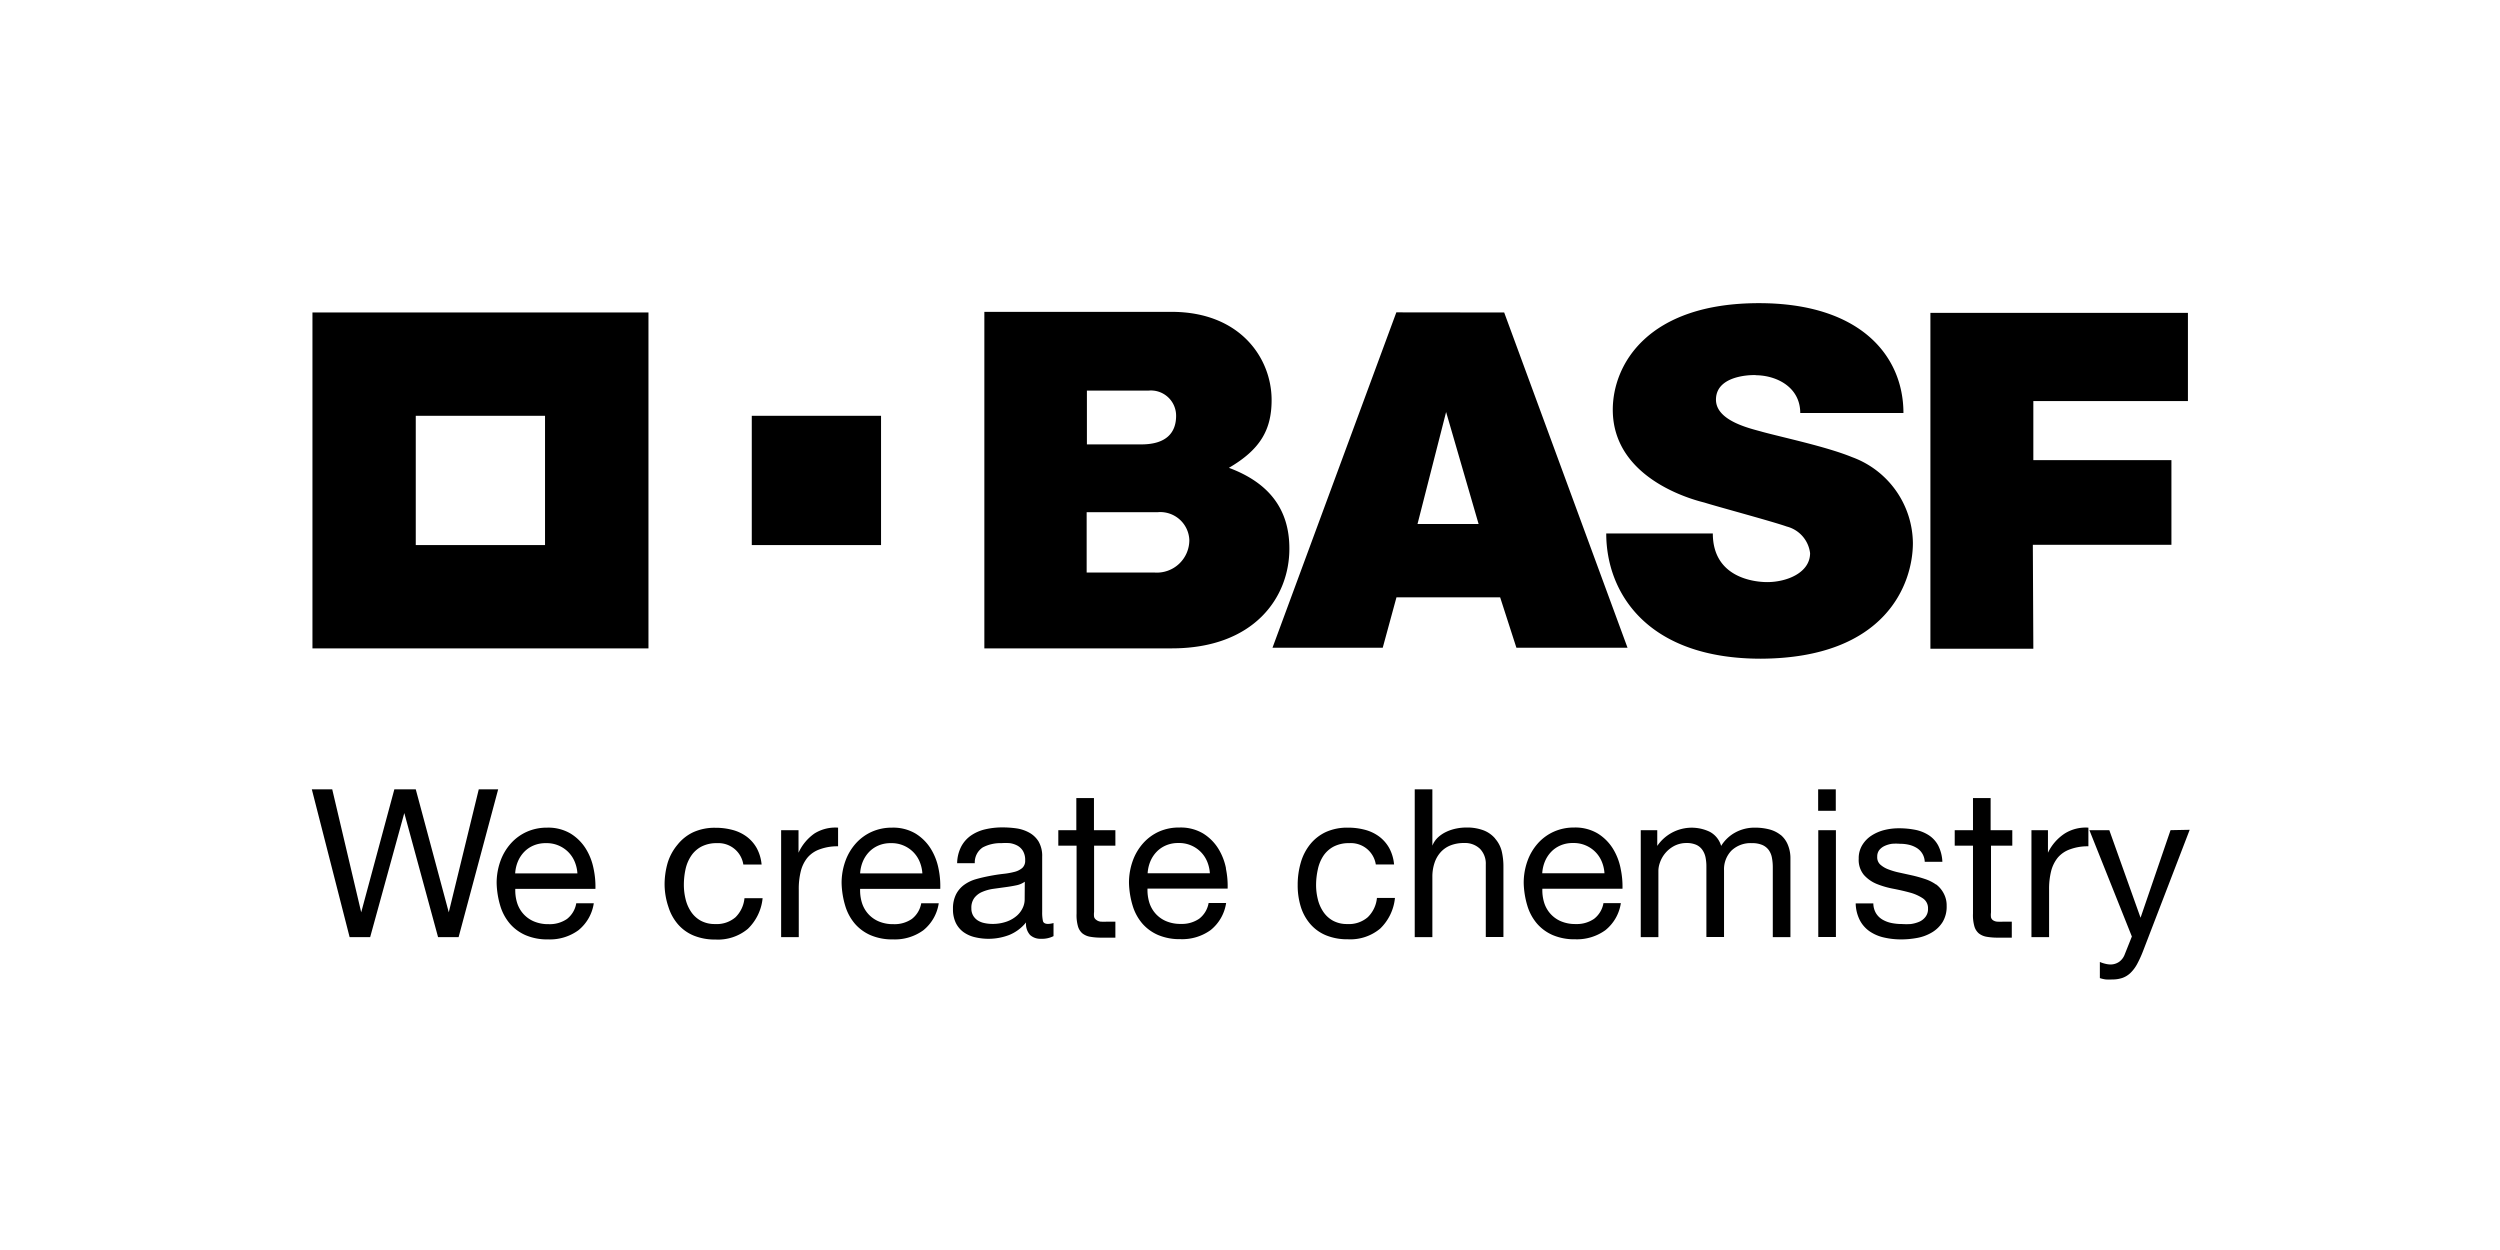 <svg width="200" height="100" style="width: 200px; height: 100px;" xmlns="http://www.w3.org/2000/svg" viewBox="0 0 198.43 99.21"><title>BASF_Logo</title><path d="M86.83,63.34h-1.4v2.55H84v1.23h1.45v5.4a3.23,3.23,0,0,0,.11,1,1.16,1.16,0,0,0,.35.56,1.36,1.36,0,0,0,.62.27,5,5,0,0,0,.93.07h1.07V73.15h-.64a4.65,4.65,0,0,1-.53,0A.69.69,0,0,1,87,73a.41.41,0,0,1-.16-.23,1.52,1.52,0,0,1,0-.39V67.12h1.69V65.89H86.83Zm75.72,4.34h0V65.89h-1.31v8.49h1.4V70.6a5.8,5.8,0,0,1,.16-1.45,2.79,2.79,0,0,1,.53-1.08,2.25,2.25,0,0,1,1-.67,4,4,0,0,1,1.43-.23V65.69a3.14,3.14,0,0,0-1.87.46A3.78,3.78,0,0,0,162.55,67.68ZM82.78,73.1a3.25,3.25,0,0,1-.06-.72V68a2.28,2.28,0,0,0-.28-1.2,2,2,0,0,0-.74-.71,3,3,0,0,0-1-.34,8,8,0,0,0-1.14-.08,5.94,5.94,0,0,0-1.35.15,3.32,3.32,0,0,0-1.12.48,2.49,2.49,0,0,0-.79.88,3,3,0,0,0-.33,1.33h1.4A1.43,1.43,0,0,1,78,67.26a3,3,0,0,1,1.48-.34,4.59,4.59,0,0,1,.67,0,1.8,1.8,0,0,1,.61.2,1.18,1.18,0,0,1,.44.43,1.4,1.4,0,0,1,.17.74.76.76,0,0,1-.23.6,1.52,1.52,0,0,1-.62.31,6,6,0,0,1-.91.16q-.52.06-1.09.17t-1.06.25a3,3,0,0,0-.92.44,2.14,2.14,0,0,0-.65.75,2.49,2.49,0,0,0-.25,1.18,2.46,2.46,0,0,0,.22,1.09,2,2,0,0,0,.6.73,2.54,2.54,0,0,0,.9.41,4.62,4.62,0,0,0,2.74-.17,3.34,3.34,0,0,0,1.34-1,1.32,1.32,0,0,0,.32,1,1.2,1.2,0,0,0,.86.3,2,2,0,0,0,1-.21h0V73.26a1.69,1.69,0,0,1-.43.07Q82.84,73.33,82.78,73.1Zm-1.45-1.68a1.57,1.57,0,0,1-.15.63,1.87,1.87,0,0,1-.46.62,2.49,2.49,0,0,1-.8.47,3.32,3.32,0,0,1-1.18.19,2.87,2.87,0,0,1-.62-.07,1.52,1.52,0,0,1-.52-.21,1.16,1.16,0,0,1-.36-.38,1.12,1.12,0,0,1-.14-.58,1.3,1.3,0,0,1,.24-.83,1.55,1.55,0,0,1,.62-.47,3.49,3.49,0,0,1,.85-.24l.94-.13q.47-.06.9-.15a1.74,1.74,0,0,0,.69-.29ZM63.38,67.68h0V65.89H62v8.49h1.4V70.6a5.8,5.8,0,0,1,.16-1.45,2.78,2.78,0,0,1,.53-1.08,2.25,2.25,0,0,1,1-.67,4,4,0,0,1,1.43-.23V65.69a3.14,3.14,0,0,0-1.87.46A3.78,3.78,0,0,0,63.38,67.68Zm11.11,1.25a4.71,4.71,0,0,0-.62-1.58,3.72,3.72,0,0,0-1.2-1.19,3.48,3.48,0,0,0-1.88-.47,3.87,3.87,0,0,0-1.6.33,3.76,3.76,0,0,0-1.26.92,4.24,4.24,0,0,0-.83,1.4,5.11,5.11,0,0,0-.3,1.77,6.81,6.81,0,0,0,.29,1.79,3.91,3.91,0,0,0,.76,1.41,3.48,3.48,0,0,0,1.26.92,4.36,4.36,0,0,0,1.77.33,3.85,3.85,0,0,0,2.4-.72,3.4,3.4,0,0,0,1.23-2.15H73.12a2,2,0,0,1-.75,1.25,2.42,2.42,0,0,1-1.45.41,2.89,2.89,0,0,1-1.2-.23,2.35,2.35,0,0,1-.84-.62,2.39,2.39,0,0,1-.48-.89,3.37,3.37,0,0,1-.13-1.06h6.36A6.76,6.76,0,0,0,74.49,68.93Zm-6.22.39a2.91,2.91,0,0,1,.21-.93,2.48,2.48,0,0,1,.49-.76,2.25,2.25,0,0,1,.75-.52,2.44,2.44,0,0,1,1-.19,2.4,2.4,0,0,1,1,.19,2.42,2.42,0,0,1,.76.51,2.39,2.39,0,0,1,.51.76h0a2.88,2.88,0,0,1,.22.94Zm-21.16-.39a4.71,4.71,0,0,0-.62-1.58,3.72,3.72,0,0,0-1.2-1.19,3.48,3.48,0,0,0-1.88-.47,3.87,3.87,0,0,0-1.6.33,3.76,3.76,0,0,0-1.26.92,4.24,4.24,0,0,0-.83,1.4,5.11,5.11,0,0,0-.3,1.77,6.81,6.81,0,0,0,.29,1.79,3.91,3.91,0,0,0,.76,1.41,3.48,3.48,0,0,0,1.26.92,4.36,4.36,0,0,0,1.77.33,3.85,3.85,0,0,0,2.4-.72,3.39,3.39,0,0,0,1.23-2.15H45.74A2,2,0,0,1,45,72.94a2.42,2.42,0,0,1-1.45.41,2.89,2.89,0,0,1-1.2-.23,2.35,2.35,0,0,1-.84-.62,2.39,2.39,0,0,1-.48-.89,3.37,3.37,0,0,1-.13-1.06h6.36A6.76,6.76,0,0,0,47.11,68.93Zm-6.22.39a2.91,2.91,0,0,1,.21-.93,2.48,2.48,0,0,1,.49-.76,2.25,2.25,0,0,1,.75-.52,2.44,2.44,0,0,1,1-.19,2.4,2.4,0,0,1,1,.19,2.42,2.42,0,0,1,.76.51,2.39,2.39,0,0,1,.51.76,2.88,2.88,0,0,1,.22.94ZM58.38,72.8a2.28,2.28,0,0,1-1.62.54,2.31,2.31,0,0,1-1.13-.26,2.21,2.21,0,0,1-.77-.7,3.08,3.08,0,0,1-.44-1,4.72,4.72,0,0,1-.14-1.15A5.78,5.78,0,0,1,54.41,69a3.11,3.11,0,0,1,.44-1.06,2.25,2.25,0,0,1,.81-.74,2.61,2.61,0,0,1,1.26-.28A2,2,0,0,1,59,68.62h1.45a3.36,3.36,0,0,0-.39-1.31,2.91,2.91,0,0,0-.8-.91,3.31,3.31,0,0,0-1.12-.53,5.13,5.13,0,0,0-1.35-.17,4.11,4.11,0,0,0-1.76.35,3.51,3.51,0,0,0-1.26,1A4.12,4.12,0,0,0,53,68.46a6.23,6.23,0,0,0-.25,1.78A5.71,5.71,0,0,0,53.06,72a3.84,3.84,0,0,0,.76,1.37,3.33,3.33,0,0,0,1.25.89,4.43,4.43,0,0,0,1.72.31,3.69,3.69,0,0,0,2.57-.85,3.91,3.91,0,0,0,1.17-2.43H59.09A2.45,2.45,0,0,1,58.38,72.8Zm113.9-6.91-2.38,6.95h0l-2.48-6.95h-1.58l3.37,8.44-.57,1.43a1.26,1.26,0,0,1-.44.58,1.2,1.2,0,0,1-.71.21,1.77,1.77,0,0,1-.4-.06,2.34,2.34,0,0,1-.42-.14v1.28a2.33,2.33,0,0,0,.48.11,3.74,3.74,0,0,0,.49,0,2.47,2.47,0,0,0,.81-.12,1.79,1.79,0,0,0,.64-.39,2.88,2.88,0,0,0,.53-.7,9,9,0,0,0,.48-1.05l3.7-9.62ZM38,62.65l-2.38,9.76h0L33,62.65H31.3l-2.63,9.76h0l-2.3-9.76H24.75l3,11.73h1.63l2.71-9.85h0l2.68,9.85h1.63l3.14-11.73Zm120,.69h-1.4v2.55h-1.45v1.23h1.45v5.4a3.23,3.23,0,0,0,.11,1,1.16,1.16,0,0,0,.35.56,1.37,1.37,0,0,0,.62.27,5,5,0,0,0,.93.07h1.07V73.15h-.64a4.66,4.66,0,0,1-.53,0,.69.69,0,0,1-.32-.11.4.4,0,0,1-.16-.23,1.5,1.5,0,0,1,0-.39V67.12h1.69V65.89H158Zm-4.34,6.86a3.33,3.33,0,0,0-.89-.44,10.61,10.61,0,0,0-1-.28l-1-.22a5.65,5.65,0,0,1-.89-.26,2,2,0,0,1-.65-.39A.78.78,0,0,1,149,68a.83.83,0,0,1,.16-.53,1.18,1.18,0,0,1,.43-.33,2.12,2.12,0,0,1,.58-.17,4.15,4.15,0,0,1,.63,0,3.17,3.17,0,0,1,.68.07,2.11,2.11,0,0,1,.62.24,1.34,1.34,0,0,1,.67,1.12h1.4a3.13,3.13,0,0,0-.33-1.29,2.21,2.21,0,0,0-.75-.82,3.08,3.08,0,0,0-1.08-.43,6.71,6.71,0,0,0-1.33-.12,4.69,4.69,0,0,0-1.12.14,3.39,3.39,0,0,0-1,.43,2.35,2.35,0,0,0-.74.75,2,2,0,0,0-.29,1.1,1.86,1.86,0,0,0,.41,1.28,2.77,2.77,0,0,0,1,.71,6.94,6.94,0,0,0,1.34.39q.72.14,1.34.31a3.49,3.49,0,0,1,1,.45.93.93,0,0,1,.41.82,1,1,0,0,1-.2.65,1.25,1.25,0,0,1-.5.39,2.54,2.54,0,0,1-.67.18,5.11,5.11,0,0,1-.69,0,4.11,4.11,0,0,1-.83-.08,2.33,2.33,0,0,1-.72-.27,1.48,1.48,0,0,1-.52-.51h0a1.57,1.57,0,0,1-.21-.78h-1.4a3.07,3.07,0,0,0,.33,1.34,2.46,2.46,0,0,0,.79.89,3.29,3.29,0,0,0,1.13.48,6,6,0,0,0,1.35.15,6.9,6.9,0,0,0,1.29-.12,3.49,3.49,0,0,0,1.17-.44,2.5,2.5,0,0,0,.84-.82,2.36,2.36,0,0,0,.32-1.28,2,2,0,0,0-.24-1A2.13,2.13,0,0,0,153.68,70.2Zm-12.33-3.93a2.4,2.4,0,0,0-.89-.44,4.46,4.46,0,0,0-1.16-.14,3.17,3.17,0,0,0-1.54.38,3,3,0,0,0-1.13,1.07,1.84,1.84,0,0,0-.9-1.12,3.31,3.31,0,0,0-4.17,1.12h0V65.89h-1.31v8.49h1.4V69.09a2,2,0,0,1,.12-.62,2.37,2.37,0,0,1,1.1-1.31,2.09,2.09,0,0,1,1-.25,1.88,1.88,0,0,1,.78.14,1.19,1.19,0,0,1,.48.39,1.6,1.6,0,0,1,.26.6,3.64,3.64,0,0,1,.07.76v5.57h1.4V69.09a2.13,2.13,0,0,1,.59-1.58,2.2,2.2,0,0,1,1.63-.59,2,2,0,0,1,.83.15,1.24,1.24,0,0,1,.5.4,1.51,1.51,0,0,1,.25.6,4,4,0,0,1,.07.74v5.57h1.4V68.16a2.78,2.78,0,0,0-.21-1.12A2,2,0,0,0,141.34,66.27ZM108.56,72.8a2.28,2.28,0,0,1-1.62.54,2.31,2.31,0,0,1-1.13-.26,2.21,2.21,0,0,1-.77-.7,3.06,3.06,0,0,1-.44-1,4.72,4.72,0,0,1-.14-1.15A5.78,5.78,0,0,1,104.6,69a3.11,3.11,0,0,1,.43-1.06,2.26,2.26,0,0,1,.81-.74,2.6,2.6,0,0,1,1.26-.28,2,2,0,0,1,2.1,1.69h1.45a3.36,3.36,0,0,0-.39-1.31,2.93,2.93,0,0,0-.8-.91,3.31,3.31,0,0,0-1.12-.53,5.13,5.13,0,0,0-1.35-.17,4.11,4.11,0,0,0-1.76.35A3.5,3.5,0,0,0,104,67a4.11,4.11,0,0,0-.75,1.45,6.24,6.24,0,0,0-.25,1.78,5.72,5.72,0,0,0,.25,1.75,3.84,3.84,0,0,0,.76,1.37,3.32,3.32,0,0,0,1.25.89,4.43,4.43,0,0,0,1.72.31,3.69,3.69,0,0,0,2.57-.85,3.91,3.91,0,0,0,1.17-2.43h-1.43A2.45,2.45,0,0,1,108.56,72.8Zm20.07-3.88a4.72,4.72,0,0,0-.62-1.58,3.72,3.72,0,0,0-1.2-1.19,3.48,3.48,0,0,0-1.88-.47,3.87,3.87,0,0,0-1.6.33,3.76,3.76,0,0,0-1.26.92,4.25,4.25,0,0,0-.83,1.4,5.12,5.12,0,0,0-.3,1.77,6.81,6.81,0,0,0,.29,1.79,3.91,3.91,0,0,0,.76,1.41,3.48,3.48,0,0,0,1.26.92,4.36,4.36,0,0,0,1.77.33,3.86,3.86,0,0,0,2.4-.72,3.39,3.39,0,0,0,1.23-2.15h-1.38a2,2,0,0,1-.75,1.25,2.42,2.42,0,0,1-1.45.41,2.89,2.89,0,0,1-1.2-.23,2.35,2.35,0,0,1-.84-.62,2.39,2.39,0,0,1-.48-.89,3.36,3.36,0,0,1-.13-1.06h6.36A6.76,6.76,0,0,0,128.63,68.93Zm-6.22.39a2.91,2.91,0,0,1,.21-.93,2.48,2.48,0,0,1,.49-.76,2.25,2.25,0,0,1,.75-.52,2.44,2.44,0,0,1,1-.19,2.4,2.4,0,0,1,1,.19,2.42,2.42,0,0,1,.76.51,2.39,2.39,0,0,1,.51.76h0a2.86,2.86,0,0,1,.22.94Zm-3.74-2.76a2.29,2.29,0,0,0-.9-.64,3.68,3.68,0,0,0-1.4-.23,3.9,3.9,0,0,0-.78.08,3.45,3.45,0,0,0-.77.25,2.62,2.62,0,0,0-.67.44,1.86,1.86,0,0,0-.46.67h0V62.65h-1.4V74.38h1.4v-4.8a3.43,3.43,0,0,1,.16-1.06,2.39,2.39,0,0,1,.47-.85,2.07,2.07,0,0,1,.78-.56,2.85,2.85,0,0,1,1.11-.2,1.71,1.71,0,0,1,1.26.46,1.69,1.69,0,0,1,.46,1.25v5.75h1.4V68.8a5.28,5.28,0,0,0-.14-1.26A2.39,2.39,0,0,0,118.67,66.56Zm25.64-2.2h1.4V62.65h-1.4Zm-47,4.57a4.72,4.72,0,0,0-.62-1.58,3.72,3.72,0,0,0-1.2-1.19,3.48,3.48,0,0,0-1.88-.47A3.87,3.87,0,0,0,92,66a3.76,3.76,0,0,0-1.26.92,4.24,4.24,0,0,0-.83,1.4,5.11,5.11,0,0,0-.3,1.77,6.81,6.81,0,0,0,.29,1.79,3.91,3.91,0,0,0,.76,1.41,3.48,3.48,0,0,0,1.26.92,4.36,4.36,0,0,0,1.77.33,3.86,3.86,0,0,0,2.4-.72,3.4,3.4,0,0,0,1.23-2.15H95.93a2,2,0,0,1-.75,1.25,2.42,2.42,0,0,1-1.45.41,2.89,2.89,0,0,1-1.2-.23,2.35,2.35,0,0,1-.84-.62,2.39,2.39,0,0,1-.48-.89,3.37,3.37,0,0,1-.13-1.06h6.36A6.79,6.79,0,0,0,97.3,68.93Zm-6.22.39a2.91,2.91,0,0,1,.21-.93,2.48,2.48,0,0,1,.49-.76,2.25,2.25,0,0,1,.75-.52,2.44,2.44,0,0,1,1-.19,2.4,2.4,0,0,1,1,.19,2.43,2.43,0,0,1,.76.51,2.38,2.38,0,0,1,.51.76,2.89,2.89,0,0,1,.22.94Zm53.23,5.06h1.4V65.89h-1.4ZM69.93,33H59.67V43.26H69.93Zm91.42,10.24h11V36.52H161.39V31.83h12.27v-7H153.22l0,26.66h8.17Zm-9.52-.15A7.34,7.34,0,0,0,147,36.28c-2-.82-5.4-1.54-7.1-2-.85-.25-3.7-.83-3.7-2.56,0-2.22,3.66-1.94,3.13-1.94,1.66,0,3.56.93,3.56,3h8.19c0-4.52-3.4-8.72-11.47-8.72-8.85,0-11.6,4.89-11.6,8.46,0,5.77,7.06,7.3,7.28,7.37,1.05.33,5.44,1.51,6.53,1.9a2.49,2.49,0,0,1,1.85,2.11c0,1.56-1.85,2.3-3.4,2.3-1,0-4.32-.33-4.32-3.86h-8.46c0,4.69,3.23,9.94,12.28,9.94C149.74,52.23,151.83,46.27,151.83,43.1Zm-41-18.3L101,51.41h8.75l1.09-4h8.23l1.29,4h8.82L119.39,24.8Zm1.68,16.8,2.27-8.89,2.58,8.89ZM97.54,37.13c2.47-1.44,3.39-3,3.39-5.38,0-3.32-2.49-7-7.94-7H78.13V51.46H93c6.56,0,9.34-4.07,9.34-7.9C102.35,40.36,100.66,38.29,97.54,37.13ZM86.27,31h4.89A2,2,0,0,1,93.35,33c0,1.35-.79,2.27-2.76,2.27H86.27ZM94.4,42.86a2.58,2.58,0,0,1-2.78,2.58H86.25V40.65h5.65A2.31,2.31,0,0,1,94.4,42.86ZM24.8,51.46H51.47V24.8H24.8ZM33,33H43.26V43.26H33Z" style="fill:#000"/></svg>